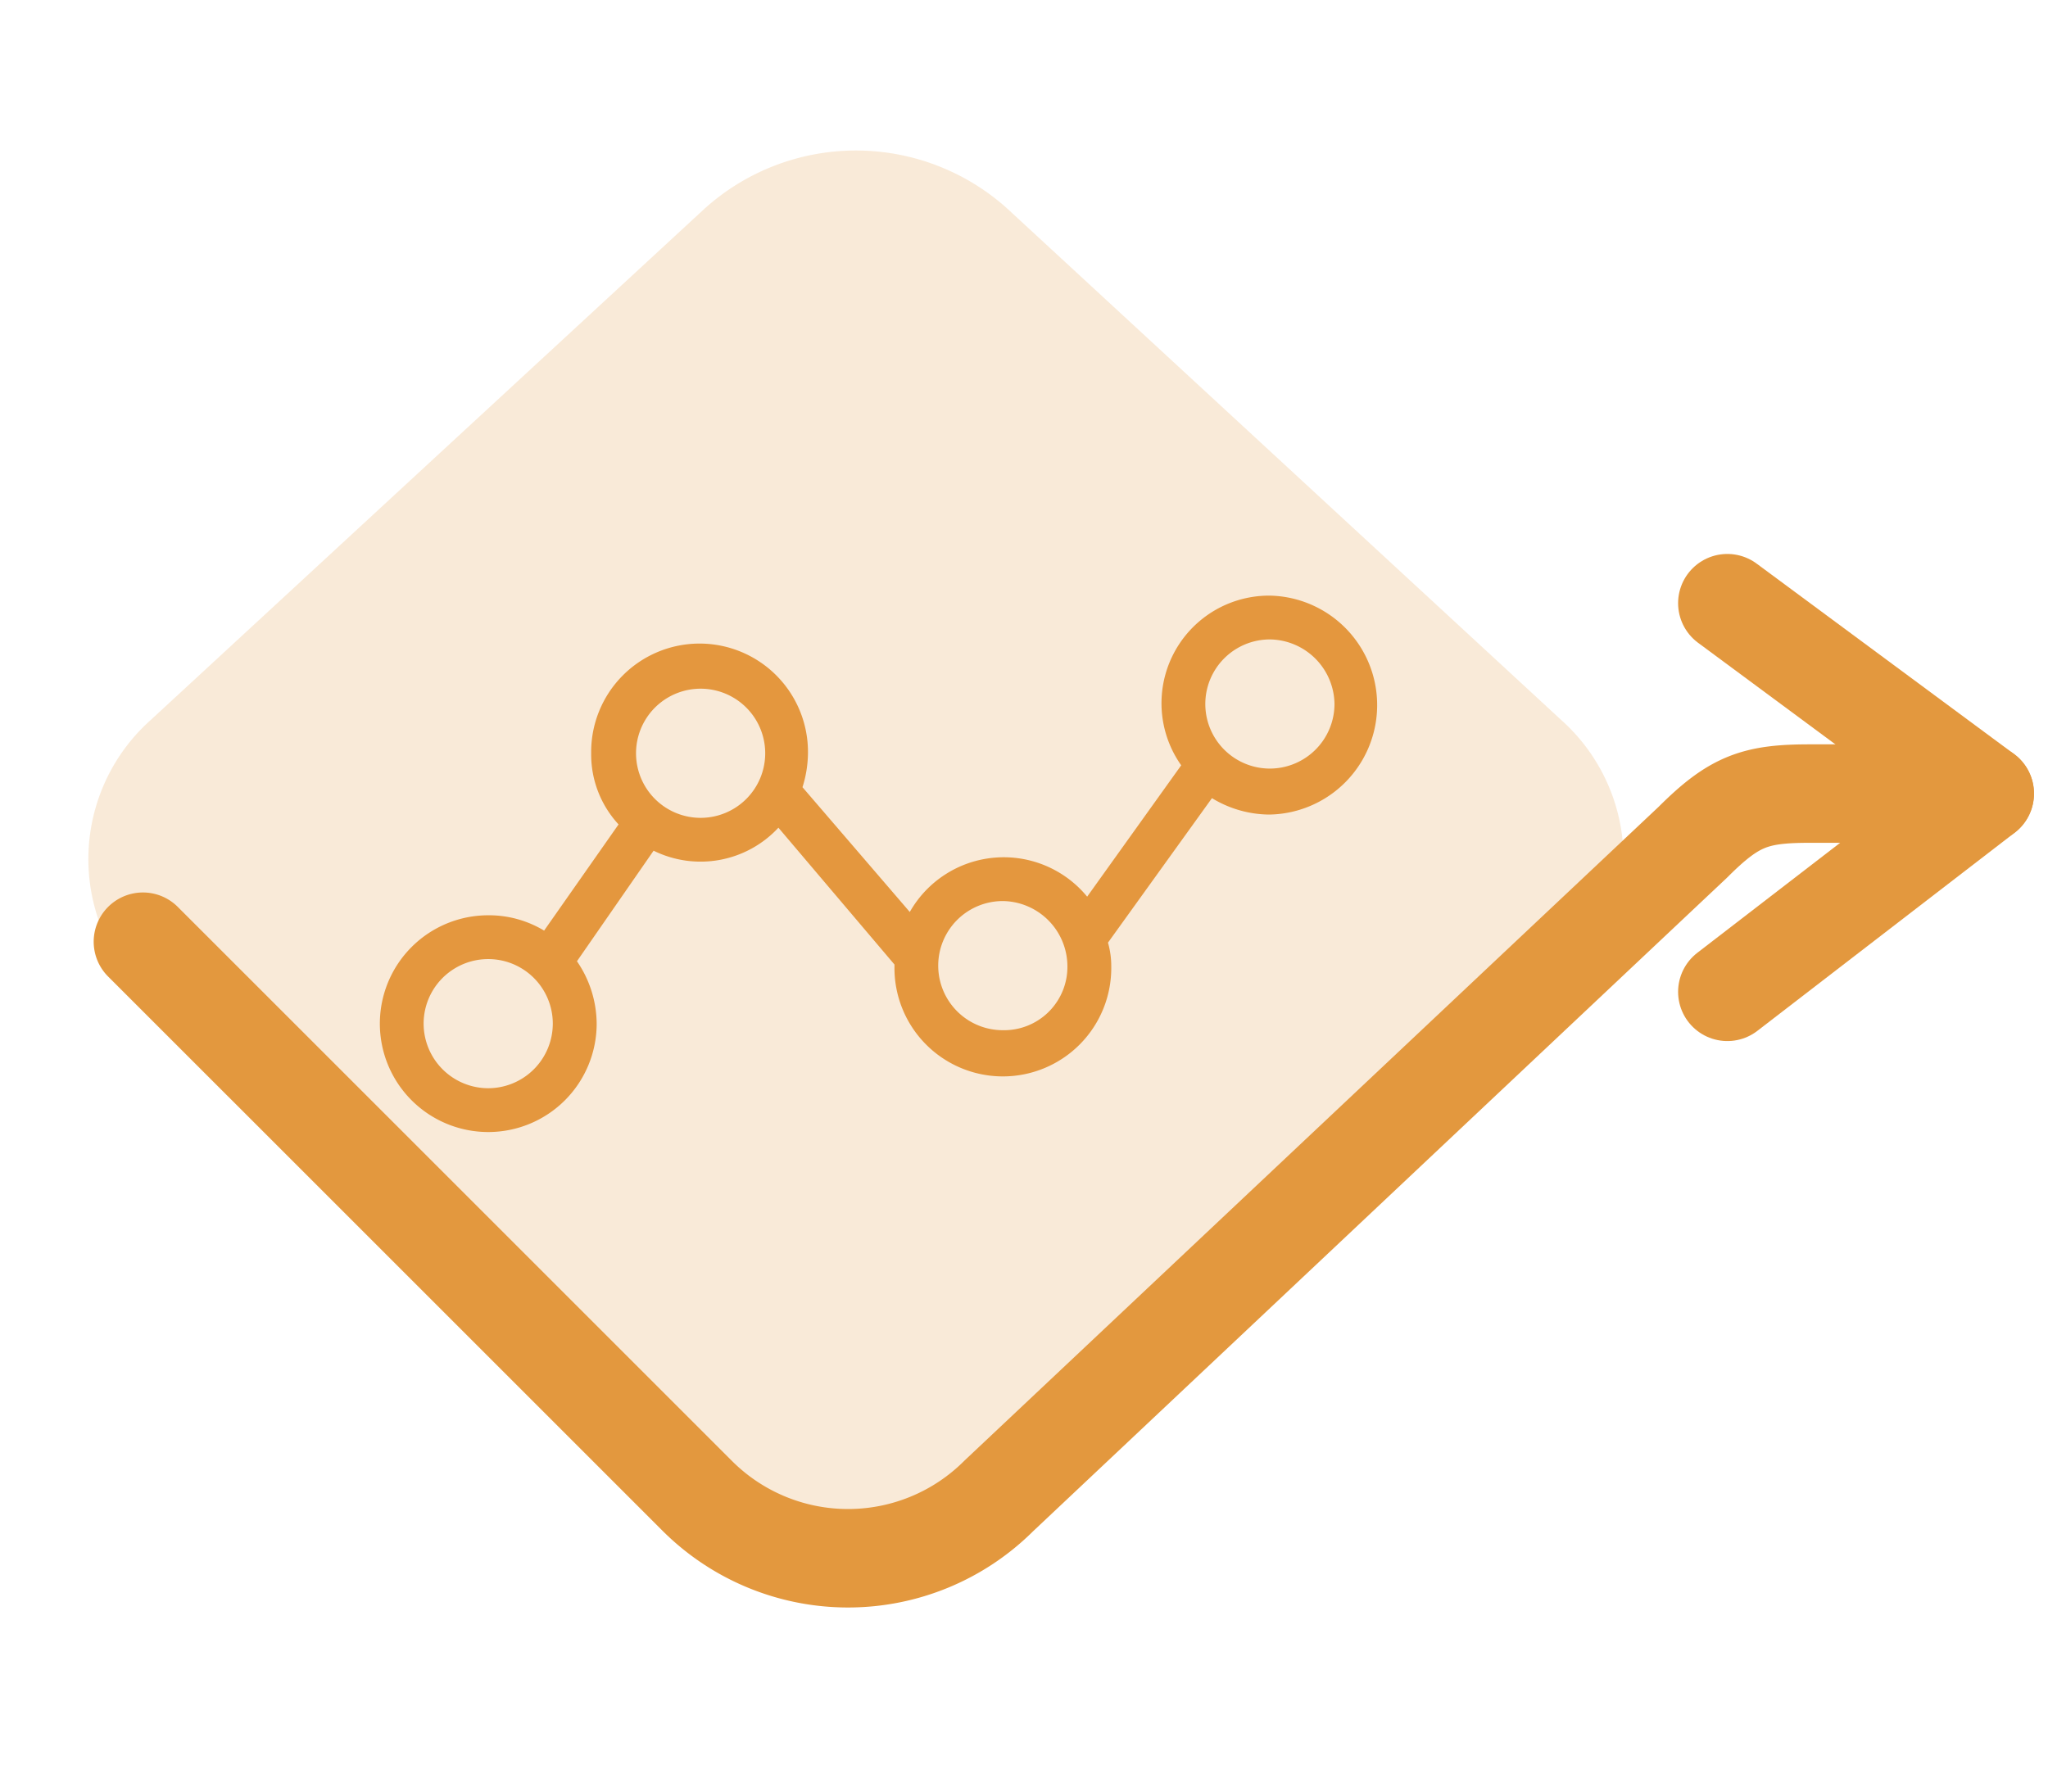 <?xml version="1.0" encoding="utf-8"?>
<svg xmlns="http://www.w3.org/2000/svg" xmlns:xlink="http://www.w3.org/1999/xlink" width="120" height="105" viewBox="0 0 130 105">
    <g id="Groupe_1018" data-name="Groupe 1018" >
      <g id="Groupe_997" data-name="Groupe 997" transform="translate(0 0)">
        <path id="Tracé_223" data-name="Tracé 223" d="M13.026-.519,60.871-2.424A11.842,11.842,0,0,1,73.379,10.084L71.474,57.929A14.352,14.352,0,0,1,57.929,71.474L10.084,73.379A11.842,11.842,0,0,1-2.424,60.871L-.519,13.026A14.352,14.352,0,0,1,13.026-.519Z" transform="translate(54.334 100.346) rotate(-135)" fill="#e3983e" opacity="0.2"/>
        <g id="Groupe_994" data-name="Groupe 994" transform="translate(9.073 33.922)">
          <path id="Tracé_221" data-name="Tracé 221" d="M372.219,502.172,407.4,537.351a13.546,13.546,0,0,0,19.155,0l44.052-41.5c2.644-2.644,3.979-3.084,7.446-3.084H489.13" transform="translate(-372.219 -480.679)" fill="none" stroke="#e3983e" stroke-linecap="round" stroke-width="6.252"/>
          <path id="Tracé_222" data-name="Tracé 222" d="M472.792,480.679l16.338,12.089-16.338,12.586" transform="translate(-372.219 -480.679)" fill="none" stroke="#e3983e" stroke-linecap="round" stroke-linejoin="round" stroke-width="6.252"/>
        </g>
      </g>
      <g id="Groupe_1002" data-name="Groupe 1002" transform="translate(24.109 33.442)">
        <path id="Tracé_178" data-name="Tracé 178" d="M60.9,25.5a6.832,6.832,0,0,0-5.63,10.773L49.3,44.613a6.855,6.855,0,0,0-11.259.973l-6.811-7.923a7.359,7.359,0,0,0,.348-2.155,6.881,6.881,0,1,0-13.761,0,6.541,6.541,0,0,0,1.738,4.518l-4.726,6.742a6.778,6.778,0,0,0-3.545-.973,6.881,6.881,0,1,0,6.881,6.881,7.055,7.055,0,0,0-1.251-3.962l4.865-7.02a6.742,6.742,0,0,0,7.923-1.46l7.367,8.688v.139a6.881,6.881,0,1,0,13.761,0,5.42,5.42,0,0,0-.208-1.529l6.6-9.174A7.08,7.08,0,0,0,60.835,39.4a6.951,6.951,0,0,0,.07-13.9ZM11.281,56.776a4.108,4.108,0,0,1-4.1-4.1,4.1,4.1,0,1,1,8.2,0A4.108,4.108,0,0,1,11.281,56.776ZM24.764,39.609a4.1,4.1,0,0,1,0-8.2,4.1,4.1,0,0,1,0,8.2ZM43.946,53.092a4.1,4.1,0,0,1,0-8.2,4.154,4.154,0,0,1,4.1,4.1A4.022,4.022,0,0,1,43.946,53.092ZM60.9,36.481a4.1,4.1,0,0,1,0-8.2,4.154,4.154,0,0,1,4.1,4.1A4.108,4.108,0,0,1,60.9,36.481Z" transform="translate(-4.4 -25.5)" fill="#e4973e"/>
      </g>
    </g>
</svg>
